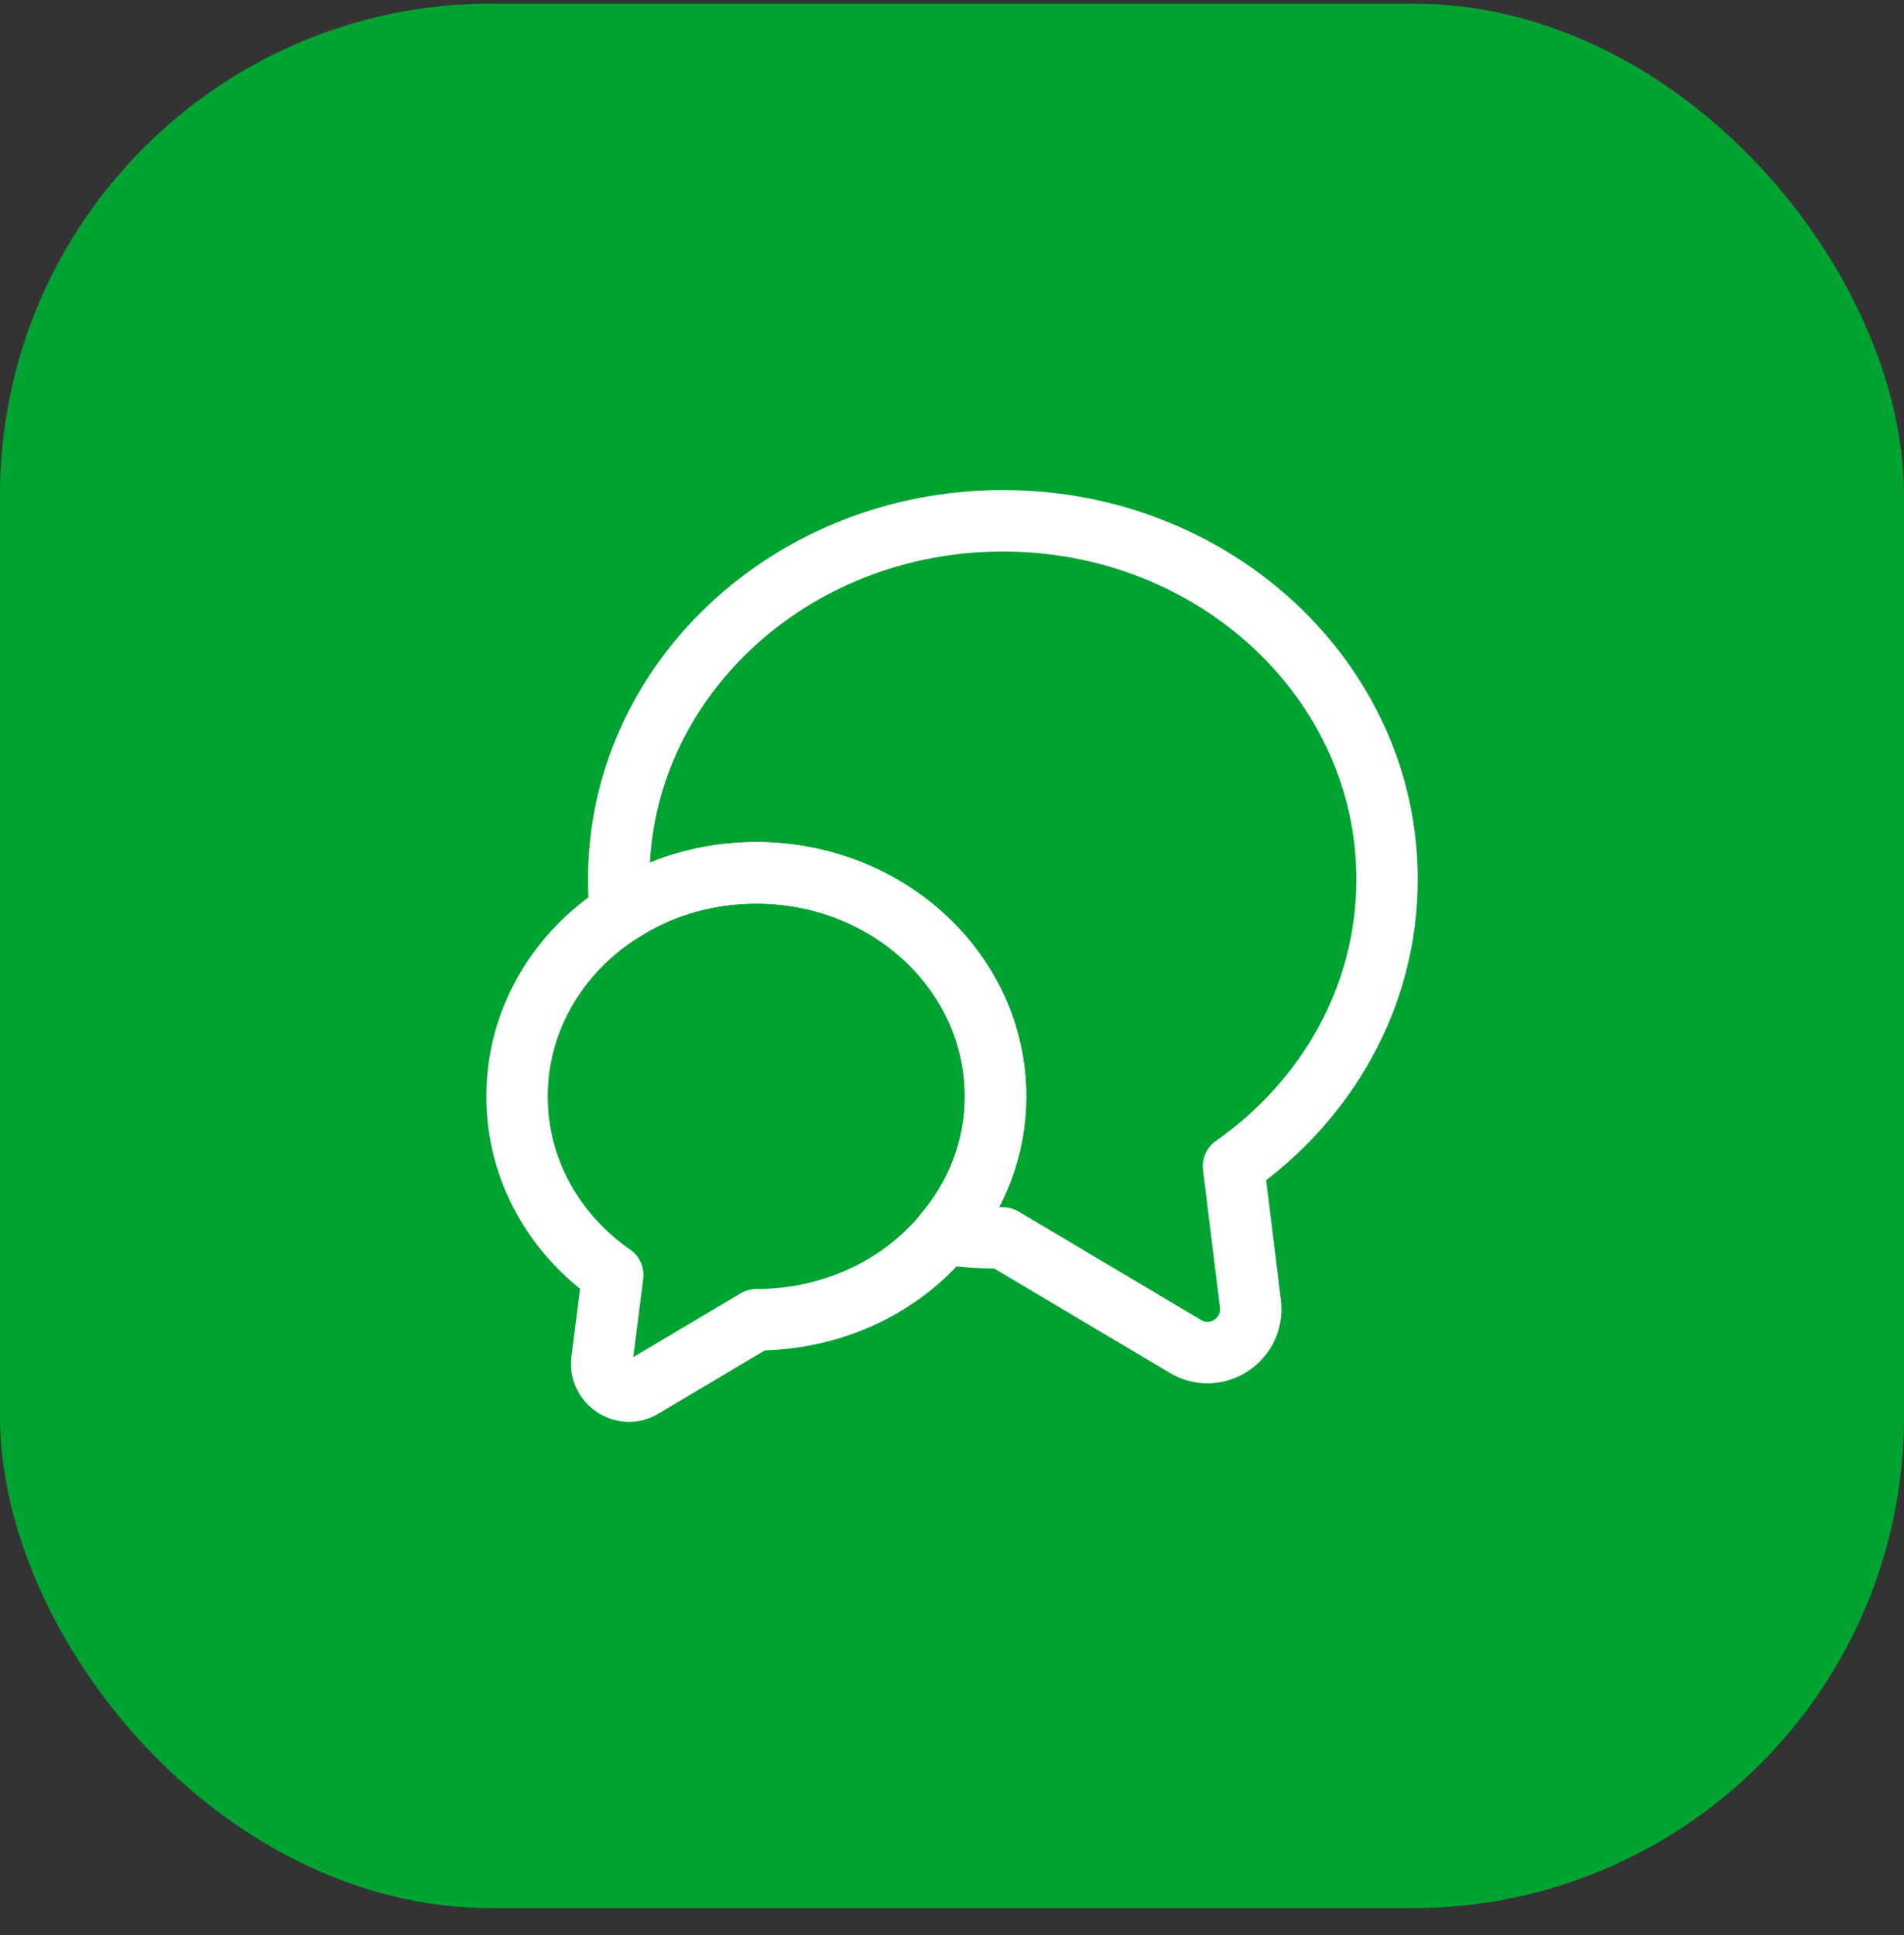 <svg width="62" height="63" viewBox="0 0 62 63" fill="none" xmlns="http://www.w3.org/2000/svg">
<rect x="0" y="0" width="62" height="63" fill="#333333" stroke="none"/>
<rect y="0.117" width="62" height="62" rx="16" fill="#00A332"/>
<path d="M40.166 37.962L40.718 42.439C40.86 43.615 39.599 44.436 38.593 43.827L32.658 40.3C32.006 40.3 31.369 40.257 30.745 40.172C31.794 38.94 32.417 37.381 32.417 35.696C32.417 31.672 28.932 28.414 24.625 28.414C22.982 28.414 21.466 28.881 20.205 29.703C20.163 29.349 20.148 28.995 20.148 28.626C20.148 22.181 25.744 16.953 32.658 16.953C39.571 16.953 45.167 22.181 45.167 28.626C45.167 32.451 43.198 35.837 40.166 37.962Z" stroke="white" stroke-width="2" stroke-linecap="round" stroke-linejoin="round"/>
<path d="M32.419 35.696C32.419 37.382 31.796 38.94 30.748 40.172C29.345 41.872 27.121 42.963 24.628 42.963L20.93 45.159C20.307 45.541 19.513 45.017 19.598 44.295L19.953 41.504C18.054 40.187 16.836 38.076 16.836 35.696C16.836 33.202 18.168 31.006 20.208 29.703C21.468 28.881 22.984 28.414 24.628 28.414C28.934 28.414 32.419 31.672 32.419 35.696Z" stroke="white" stroke-width="2" stroke-linecap="round" stroke-linejoin="round"/>
</svg>
